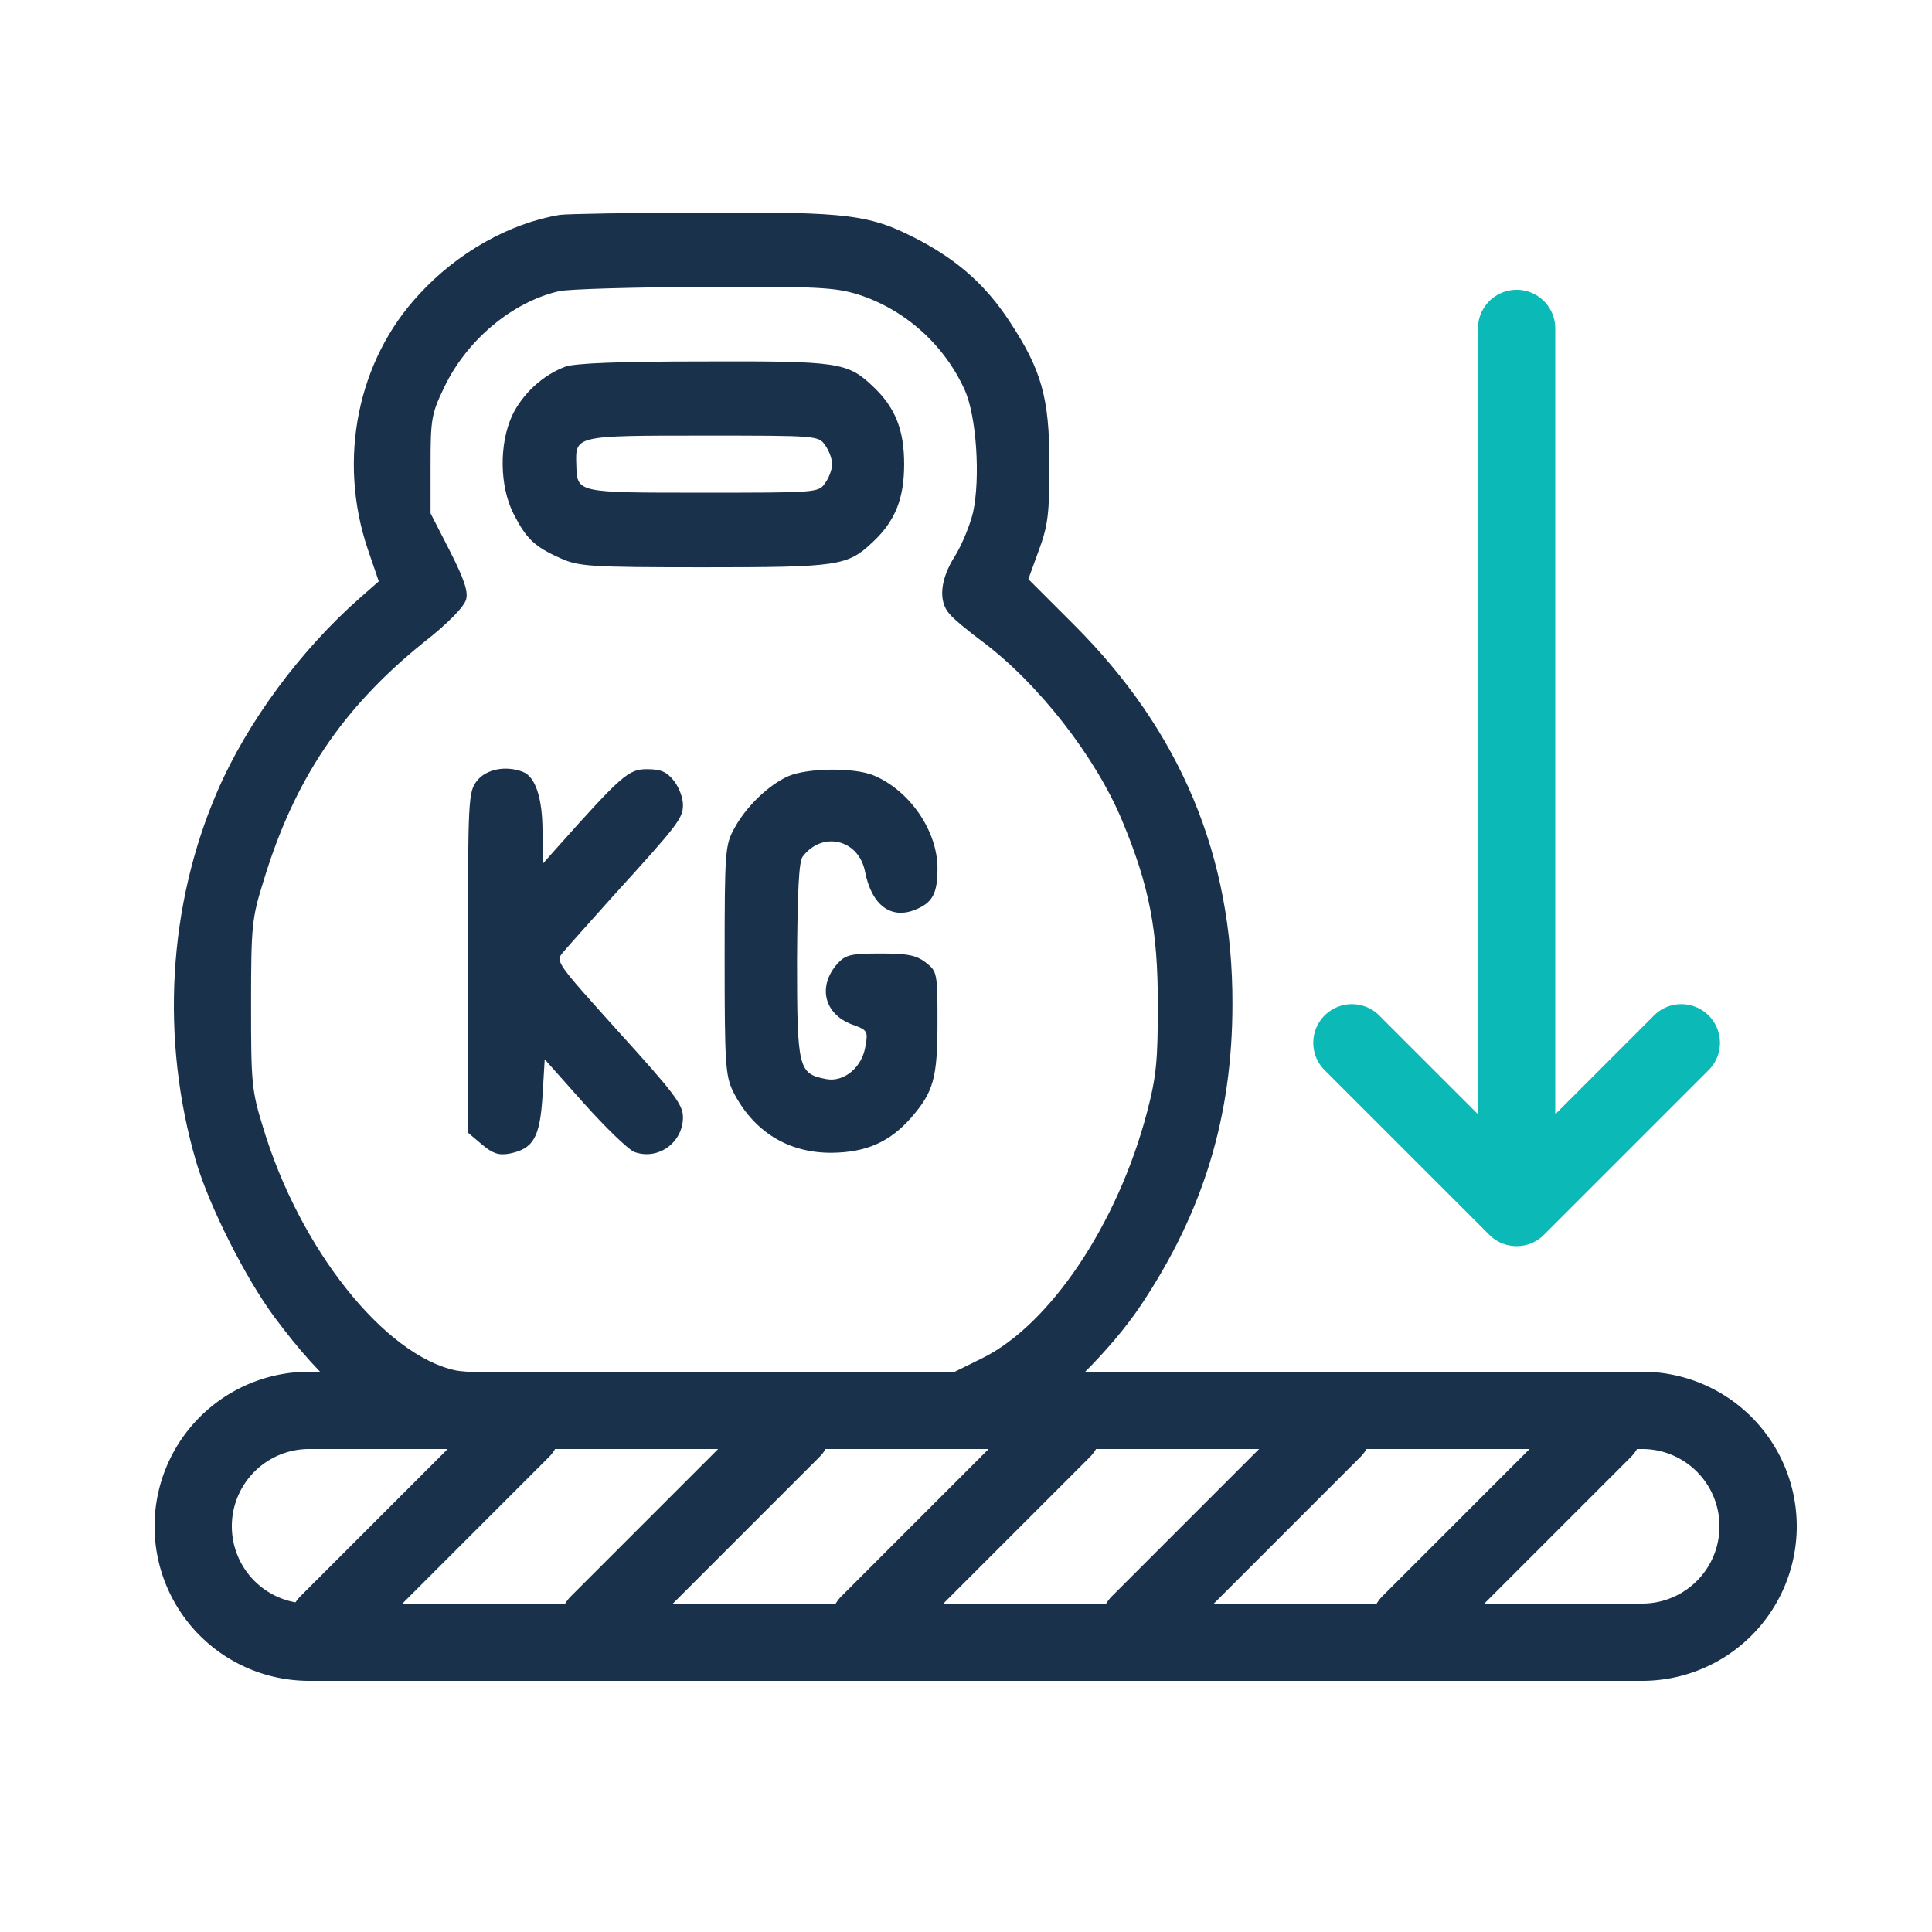 <svg width="100" height="100" fill="none" xmlns="http://www.w3.org/2000/svg"><path d="M28.988 11.12c-2.613.432-5.316 1.954-7.292 4.113-3.204 3.43-4.226 8.564-2.658 13.198l.568 1.659-.932.818c-3.09 2.703-5.884 6.474-7.428 10.063-2.545 5.884-2.954 12.813-1.09 19.174.68 2.294 2.544 5.997 4.043 8.02 2.567 3.452 4.612 5.156 7.474 6.246 1.272.478 1.636.5 14.04.569 14.13.068 14.516.045 17.22-1.364 1.68-.885 4.565-3.725 6.11-6.042 3.249-4.862 4.748-9.792 4.748-15.607.023-7.656-2.68-14.108-8.2-19.628l-2.364-2.363.546-1.5c.477-1.294.545-1.907.545-4.452 0-3.453-.409-4.884-2.09-7.428-1.204-1.818-2.59-3.067-4.634-4.158-2.568-1.34-3.567-1.476-11.223-1.43-3.748 0-7.065.067-7.383.113Zm15.402 4.113c2.431.772 4.476 2.59 5.544 4.952.613 1.363.817 4.566.431 6.338-.159.659-.568 1.659-.931 2.25-.773 1.203-.886 2.362-.273 3.02.204.25.977.887 1.681 1.41 2.885 2.157 5.861 5.951 7.247 9.29 1.409 3.385 1.84 5.68 1.84 9.474 0 2.93-.068 3.725-.568 5.634-1.522 5.77-5.02 10.972-8.519 12.699l-1.522.75-12.245.068c-8.337.045-12.653-.023-13.471-.182-3.703-.773-8.11-6.316-9.996-12.608-.59-1.909-.613-2.318-.613-6.361 0-4.044.045-4.453.636-6.338 1.59-5.27 4.09-8.974 8.246-12.336 1.34-1.045 2.159-1.908 2.25-2.272.113-.409-.114-1.068-.841-2.499l-1-1.953v-2.522c0-2.34.046-2.635.705-3.998 1.158-2.431 3.498-4.407 5.929-4.975.477-.114 3.84-.205 7.497-.228 5.838-.022 6.77.023 7.973.387Z" fill="#1A314C"/><path d="M29.261 18.98c-1.159.432-2.203 1.386-2.749 2.522-.681 1.477-.659 3.658.068 5.089.66 1.295 1.09 1.704 2.408 2.294.955.432 1.477.477 7.452.477 6.997 0 7.428-.068 8.746-1.317 1.159-1.09 1.613-2.25 1.613-4.021 0-1.772-.454-2.93-1.613-4.021-1.318-1.25-1.75-1.318-8.746-1.295-4.34 0-6.68.09-7.179.272Zm13.449 4.067c.204.273.363.727.363.977s-.159.704-.363.977c-.341.5-.41.5-6.316.5-6.61 0-6.52.022-6.565-1.455-.046-1.499-.09-1.499 6.565-1.499 5.907 0 5.975 0 6.316.5ZM24.695 40.404c-.454.59-.477.84-.477 9.405v8.814l.727.614c.568.477.863.568 1.409.477 1.25-.25 1.59-.818 1.726-2.976l.114-1.908 2.022 2.271c1.136 1.272 2.294 2.386 2.612 2.522 1.227.454 2.522-.477 2.522-1.795 0-.659-.455-1.25-3.317-4.407-3.271-3.635-3.294-3.657-2.885-4.135.227-.272 1.386-1.567 2.567-2.885 3.408-3.748 3.635-4.043 3.635-4.748 0-.363-.205-.908-.477-1.25-.364-.453-.66-.59-1.386-.59-.954 0-1.295.296-4.68 4.09l-.704.794-.023-1.658c0-1.726-.363-2.84-1.022-3.09-.886-.34-1.886-.136-2.363.455ZM40.801 40.176c-1.022.454-2.18 1.568-2.794 2.703-.477.864-.5 1.182-.5 6.816 0 5.384.046 5.974.432 6.792 1.045 2.067 2.84 3.203 5.134 3.18 1.75-.022 2.976-.545 4.09-1.817 1.158-1.34 1.362-2.044 1.362-4.952 0-2.545-.022-2.613-.59-3.067-.5-.386-.932-.477-2.363-.477-1.522 0-1.795.068-2.204.5-1.067 1.181-.727 2.635.75 3.18.773.273.818.34.682 1.09-.16 1.114-1.113 1.909-2.045 1.727-1.431-.273-1.5-.545-1.5-6.134.023-3.589.092-5.134.296-5.384 1.022-1.34 2.908-.886 3.226.796.34 1.726 1.34 2.476 2.612 1.953.886-.363 1.136-.84 1.136-2.135 0-1.954-1.454-4.044-3.316-4.816-1-.41-3.408-.387-4.408.045Z" fill="#1A314C"/><path fill-rule="evenodd" clip-rule="evenodd" d="M85 75H16a4 4 0 0 0 0 8h69a4 4 0 0 0 0-8Zm-69-4a8 8 0 1 0 0 16h69a8 8 0 1 0 0-16H16Z" fill="#1A314C"/><path fill-rule="evenodd" clip-rule="evenodd" d="M28.414 72.586a2 2 0 0 1 0 2.828l-10 10a2 2 0 1 1-2.828-2.828l10-10a2 2 0 0 1 2.828 0ZM42.414 72.586a2 2 0 0 1 0 2.828l-10 10a2 2 0 1 1-2.828-2.828l10-10a2 2 0 0 1 2.828 0ZM56.414 72.586a2 2 0 0 1 0 2.828l-10 10a2 2 0 1 1-2.828-2.828l10-10a2 2 0 0 1 2.828 0ZM70.414 72.586a2 2 0 0 1 0 2.828l-10 10a2 2 0 1 1-2.828-2.828l10-10a2 2 0 0 1 2.828 0ZM84.414 72.586a2 2 0 0 1 0 2.828l-10 10a2 2 0 1 1-2.828-2.828l10-10a2 2 0 0 1 2.828 0Z" fill="#1A314C"/><path fill-rule="evenodd" clip-rule="evenodd" d="M78.5 15a2 2 0 0 1 2 2v40.672l5.086-5.086a2 2 0 1 1 2.828 2.828l-8.5 8.5a2 2 0 0 1-2.828 0l-8.5-8.5a2 2 0 1 1 2.828-2.828l5.086 5.086V17a2 2 0 0 1 2-2Z" fill="#0BB9B7"/></svg>